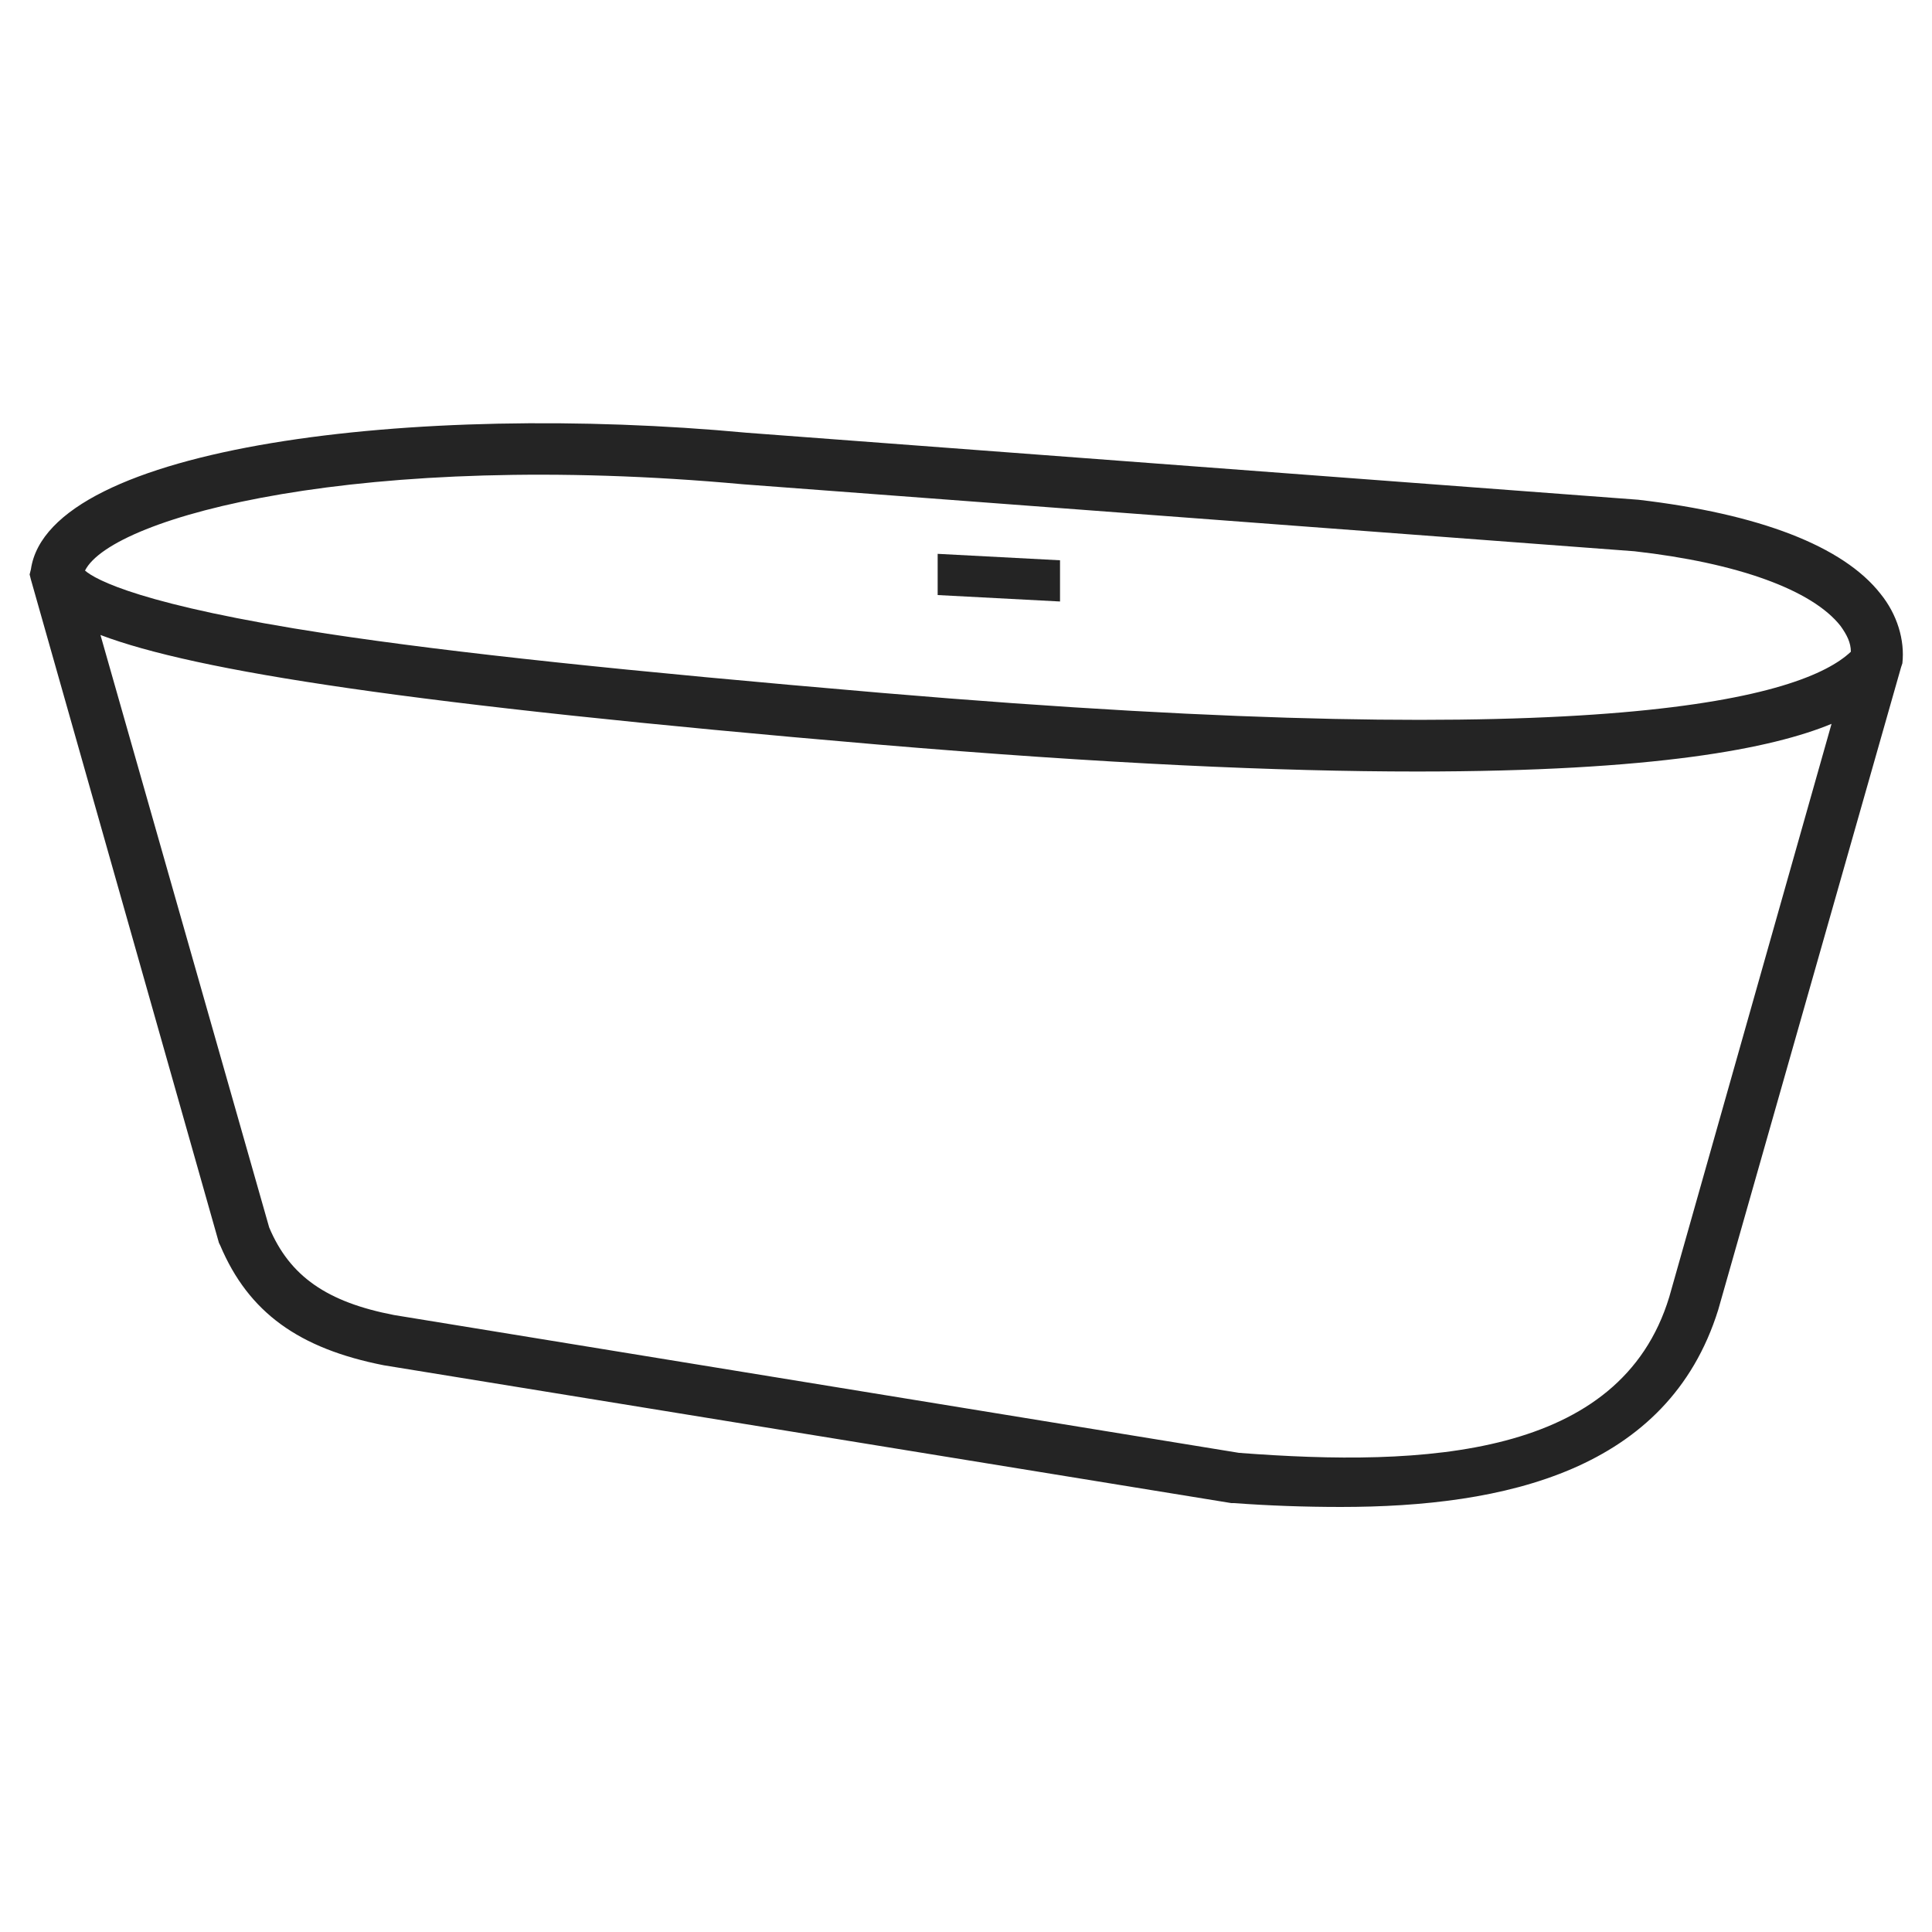 <?xml version="1.0" encoding="UTF-8"?> <svg xmlns="http://www.w3.org/2000/svg" xmlns:xlink="http://www.w3.org/1999/xlink" version="1.1" id="Layer_1" x="0px" y="0px" viewBox="0 0 150 150" style="enable-background:new 0 0 150 150;" xml:space="preserve"> <style type="text/css"> .st0{fill:#242424;} </style> <g> <path class="st0" d="M146,46.1c-2.9-3.7-9.4-6.2-18.8-7.3L58,33.6c-25.7-2.4-54.2,1-55.6,10.6l-0.1,0.4L2.4,45l0,0l0,0L17,96.5 l0.1,0.2c2.2,5.2,6.1,8,12.7,9.3l65.8,10.7h0.2c2.7,0.2,5.5,0.3,8.3,0.3c12.7,0,25.4-2.8,29.3-15.3l14.2-49.9l0.1-0.3 C147.9,49.7,147.3,47.7,146,46.1z M57.7,37.6l69.2,5.2c8,0.9,13.8,3,16,5.8c0.5,0.7,0.8,1.3,0.8,2c-3.7,3.5-18.7,8-75.2,3.2 c-19.9-1.7-33.2-3.1-43.1-4.6C11,47,7.4,45,6.6,44.3C8.7,40.1,28.2,34.9,57.7,37.6z M129.6,100.7c-3.8,12.5-19,13.2-33.4,12.1 l-65.6-10.7c-5.2-1-8.1-3-9.7-6.8l-13.1-46c7.4,2.8,24,5.4,60.3,8.5c17.7,1.5,31.3,2.1,41.9,2.1c18.6,0,27.6-1.8,32.2-3.7 L129.6,100.7z"></path> <polygon class="st0" points="82.3,43.5 72.8,43 72.8,46.2 82.3,46.7 "></polygon> </g> </svg> 